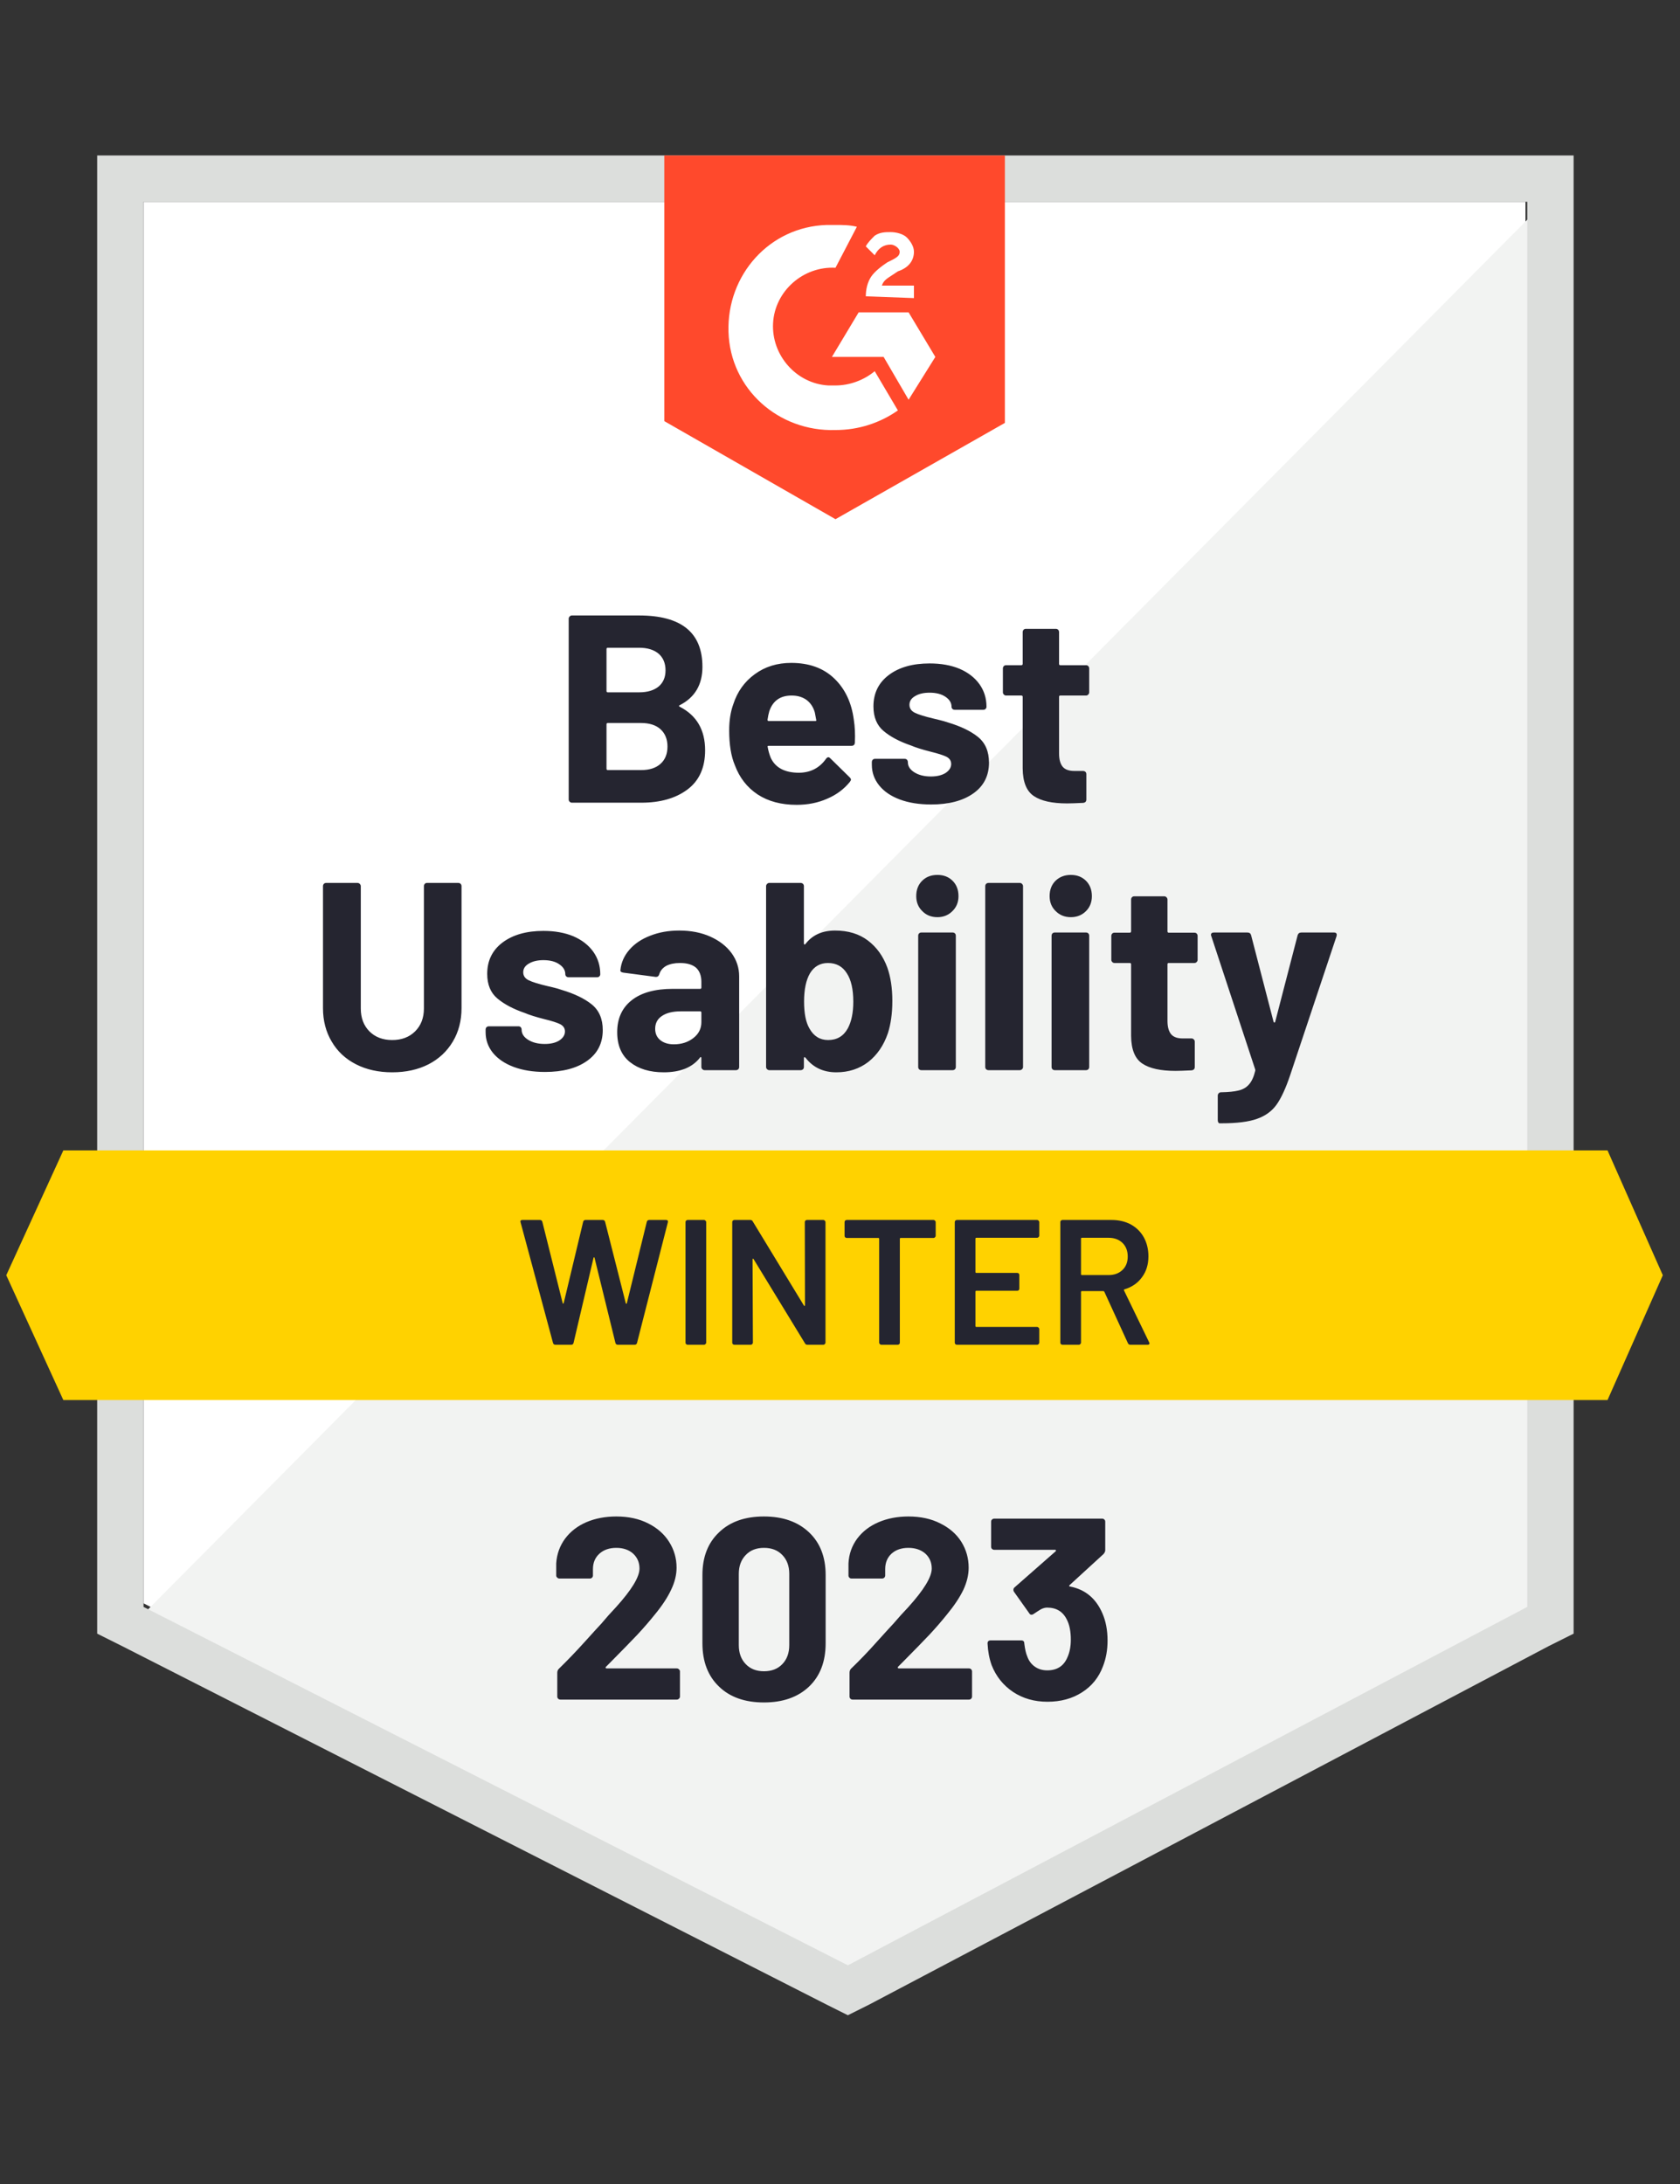 <svg width="190" height="247" viewBox="0 0 190 247" fill="none" xmlns="http://www.w3.org/2000/svg">
<rect x="0" y="0" width="190" height="247" fill="#333333" stroke="none"/>
<g clip-path="url(#clip0_1025_3461)">
<path d="M16.233 181.328L95.89 221.862L172.523 181.328V22.821H16.233V181.328Z" fill="white"/>
<path d="M174.136 23.427L14.62 184.153L97.302 225.09L174.136 185.766V23.427Z" fill="#F2F3F2"/>
<path d="M10.991 75.658V184.758L13.814 186.169L93.472 226.704L95.891 227.914L98.311 226.704L175.146 186.169L177.969 184.758V17.579H10.991V75.658ZM16.234 181.733V22.822H172.726V181.733L95.891 222.267L16.234 181.733Z" fill="#DCDEDC"/>
<path d="M94.489 25.444C95.296 25.444 96.103 25.444 96.909 25.646L94.489 30.284C90.859 30.082 87.633 32.906 87.431 36.535C87.229 40.165 90.053 43.392 93.683 43.594H94.489C96.103 43.594 97.716 42.989 98.926 41.98L101.547 46.417C99.531 47.829 97.111 48.635 94.489 48.635C88.036 48.837 82.591 43.997 82.389 37.544C82.188 31.09 87.028 25.646 93.481 25.444H94.489ZM102.757 35.325L105.782 40.367L102.757 45.207L99.934 40.367H94.086L97.111 35.325H102.757ZM97.918 33.511C97.918 32.704 98.119 31.897 98.522 31.292C98.926 30.687 99.733 30.082 100.337 29.679L100.741 29.477C101.547 29.074 101.749 28.872 101.749 28.469C101.749 28.066 101.144 27.662 100.741 27.662C99.934 27.662 99.329 28.066 98.926 28.872L97.918 27.864C98.119 27.461 98.522 27.057 98.926 26.654C99.531 26.251 100.136 26.251 100.741 26.251C101.346 26.251 102.152 26.452 102.556 26.856C102.959 27.259 103.362 27.864 103.362 28.469C103.362 29.477 102.757 30.284 101.547 30.687L100.942 31.09C100.337 31.494 99.934 31.695 99.733 32.3H103.362V33.712L97.918 33.511ZM94.489 58.718L113.647 47.829V17.579H75.129V47.627L94.489 58.718Z" fill="#FF492C"/>
<path d="M181.804 130.106H7.163L0.709 144.223L7.163 158.339H181.804L188.056 144.223L181.804 130.106Z" fill="#FFD200"/>
<path d="M44.352 121.273C42.806 121.273 41.442 120.97 40.259 120.366C39.075 119.761 38.161 118.907 37.516 117.804C36.857 116.702 36.528 115.438 36.528 114.013V100.219C36.528 100.125 36.561 100.038 36.629 99.957C36.696 99.89 36.783 99.856 36.891 99.856H40.42C40.528 99.856 40.615 99.89 40.682 99.957C40.763 100.038 40.803 100.125 40.803 100.219V114.053C40.803 115.116 41.126 115.976 41.771 116.635C42.43 117.294 43.29 117.623 44.352 117.623C45.428 117.623 46.295 117.294 46.954 116.635C47.613 115.976 47.942 115.116 47.942 114.053V100.219C47.942 100.125 47.976 100.038 48.043 99.957C48.11 99.89 48.191 99.856 48.285 99.856H51.834C51.928 99.856 52.016 99.89 52.096 99.957C52.163 100.038 52.197 100.125 52.197 100.219V114.013C52.197 115.438 51.868 116.702 51.209 117.804C50.55 118.907 49.636 119.761 48.466 120.366C47.283 120.97 45.912 121.273 44.352 121.273ZM61.635 121.233C60.291 121.233 59.114 121.044 58.106 120.668C57.098 120.292 56.311 119.761 55.746 119.075C55.195 118.389 54.92 117.609 54.92 116.736V116.433C54.92 116.339 54.953 116.252 55.02 116.171C55.101 116.104 55.188 116.07 55.283 116.07H58.63C58.738 116.07 58.825 116.104 58.892 116.171C58.96 116.252 58.993 116.339 58.993 116.433V116.453C58.993 116.91 59.242 117.294 59.739 117.603C60.237 117.912 60.862 118.067 61.615 118.067C62.3 118.067 62.852 117.932 63.269 117.663C63.685 117.381 63.894 117.045 63.894 116.655C63.894 116.292 63.712 116.016 63.349 115.828C63 115.653 62.408 115.465 61.575 115.263C60.62 115.021 59.874 114.786 59.336 114.558C58.045 114.114 57.017 113.569 56.251 112.924C55.484 112.279 55.101 111.351 55.101 110.141C55.101 108.649 55.679 107.466 56.835 106.592C58.005 105.718 59.544 105.281 61.454 105.281C62.744 105.281 63.873 105.483 64.841 105.886C65.809 106.303 66.562 106.888 67.1 107.641C67.624 108.38 67.887 109.227 67.887 110.182C67.887 110.276 67.853 110.356 67.786 110.424C67.719 110.491 67.631 110.524 67.524 110.524H64.297C64.203 110.524 64.115 110.491 64.035 110.424C63.968 110.356 63.934 110.276 63.934 110.182C63.934 109.738 63.706 109.361 63.248 109.052C62.805 108.743 62.206 108.588 61.454 108.588C60.795 108.588 60.25 108.716 59.82 108.972C59.39 109.214 59.175 109.543 59.175 109.96C59.175 110.363 59.383 110.666 59.8 110.867C60.217 111.069 60.909 111.284 61.877 111.513C62.092 111.566 62.348 111.627 62.643 111.694C62.926 111.761 63.221 111.849 63.531 111.956C64.969 112.386 66.099 112.931 66.919 113.59C67.752 114.262 68.169 115.23 68.169 116.494C68.169 117.986 67.577 119.149 66.394 119.982C65.225 120.816 63.638 121.233 61.635 121.233ZM76.82 105.241C78.138 105.241 79.308 105.469 80.329 105.926C81.351 106.384 82.151 107.002 82.729 107.782C83.307 108.575 83.596 109.456 83.596 110.424V120.668C83.596 120.776 83.563 120.863 83.496 120.93C83.415 120.997 83.327 121.031 83.233 121.031H79.684C79.59 121.031 79.509 120.997 79.442 120.93C79.361 120.863 79.321 120.776 79.321 120.668V119.68C79.321 119.613 79.308 119.572 79.281 119.559C79.227 119.532 79.187 119.552 79.16 119.619C78.299 120.722 76.935 121.273 75.066 121.273C73.493 121.273 72.222 120.89 71.254 120.124C70.287 119.357 69.802 118.228 69.802 116.736C69.802 115.189 70.347 113.986 71.436 113.126C72.525 112.265 74.078 111.835 76.094 111.835H79.18C79.274 111.835 79.321 111.788 79.321 111.694V111.029C79.321 110.356 79.126 109.832 78.736 109.456C78.319 109.093 77.708 108.911 76.901 108.911C76.283 108.911 75.765 109.019 75.348 109.234C74.945 109.462 74.683 109.778 74.562 110.182C74.495 110.397 74.36 110.497 74.158 110.484L70.488 110C70.246 109.96 70.139 109.866 70.165 109.718C70.246 108.871 70.582 108.104 71.174 107.419C71.765 106.733 72.552 106.202 73.533 105.826C74.515 105.436 75.61 105.241 76.82 105.241ZM76.215 118.107C77.076 118.107 77.808 117.872 78.413 117.401C79.019 116.931 79.321 116.332 79.321 115.606V114.517C79.321 114.423 79.274 114.376 79.18 114.376H77.002C76.088 114.376 75.375 114.551 74.864 114.9C74.353 115.237 74.098 115.721 74.098 116.352C74.098 116.89 74.286 117.314 74.663 117.623C75.052 117.946 75.57 118.107 76.215 118.107ZM100.355 109.435C100.731 110.497 100.919 111.754 100.919 113.206C100.919 114.591 100.751 115.808 100.415 116.857C99.945 118.228 99.205 119.31 98.197 120.103C97.175 120.883 95.972 121.273 94.587 121.273C93.108 121.273 91.945 120.722 91.098 119.619C91.058 119.579 91.018 119.559 90.977 119.559C90.937 119.572 90.917 119.613 90.917 119.68V120.668C90.917 120.776 90.883 120.863 90.816 120.93C90.735 120.997 90.648 121.031 90.554 121.031H87.004C86.91 121.031 86.83 120.997 86.762 120.93C86.682 120.863 86.641 120.776 86.641 120.668V100.219C86.641 100.125 86.682 100.038 86.762 99.957C86.83 99.89 86.91 99.856 87.004 99.856H90.554C90.648 99.856 90.735 99.89 90.816 99.957C90.883 100.038 90.917 100.125 90.917 100.219V106.693C90.917 106.76 90.937 106.8 90.977 106.814C91.018 106.827 91.058 106.807 91.098 106.753C91.878 105.745 92.994 105.241 94.446 105.241C95.925 105.241 97.162 105.617 98.156 106.37C99.151 107.123 99.884 108.145 100.355 109.435ZM95.878 116.312C96.294 115.546 96.503 114.537 96.503 113.287C96.503 111.889 96.261 110.82 95.777 110.081C95.293 109.301 94.58 108.911 93.639 108.911C92.752 108.911 92.073 109.301 91.602 110.081C91.159 110.847 90.937 111.909 90.937 113.267C90.937 114.611 91.139 115.626 91.542 116.312C92.026 117.186 92.732 117.623 93.659 117.623C94.654 117.623 95.394 117.186 95.878 116.312ZM106.021 103.728C105.322 103.728 104.751 103.5 104.307 103.043C103.85 102.599 103.622 102.034 103.622 101.349C103.622 100.636 103.843 100.058 104.287 99.614C104.731 99.171 105.309 98.949 106.021 98.949C106.72 98.949 107.292 99.171 107.736 99.614C108.179 100.058 108.401 100.636 108.401 101.349C108.401 102.034 108.172 102.599 107.715 103.043C107.258 103.5 106.694 103.728 106.021 103.728ZM104.206 121.031C104.099 121.031 104.011 120.997 103.944 120.93C103.877 120.863 103.843 120.776 103.843 120.668V105.826C103.843 105.718 103.877 105.631 103.944 105.563C104.011 105.496 104.099 105.463 104.206 105.463H107.736C107.843 105.463 107.93 105.496 107.998 105.563C108.065 105.631 108.099 105.718 108.099 105.826V120.668C108.099 120.776 108.065 120.863 107.998 120.93C107.93 120.997 107.843 121.031 107.736 121.031H104.206ZM111.789 121.031C111.695 121.031 111.607 120.997 111.527 120.93C111.46 120.863 111.426 120.776 111.426 120.668V100.219C111.426 100.125 111.46 100.038 111.527 99.957C111.607 99.89 111.695 99.856 111.789 99.856H115.338C115.432 99.856 115.513 99.89 115.58 99.957C115.661 100.038 115.701 100.125 115.701 100.219V120.668C115.701 120.776 115.661 120.863 115.58 120.93C115.513 120.997 115.432 121.031 115.338 121.031H111.789ZM121.106 103.728C120.42 103.728 119.849 103.5 119.392 103.043C118.935 102.599 118.706 102.034 118.706 101.349C118.706 100.636 118.928 100.058 119.372 99.614C119.829 99.171 120.407 98.949 121.106 98.949C121.805 98.949 122.376 99.171 122.82 99.614C123.264 100.058 123.486 100.636 123.486 101.349C123.486 102.034 123.264 102.599 122.82 103.043C122.363 103.5 121.792 103.728 121.106 103.728ZM119.291 121.031C119.183 121.031 119.096 120.997 119.029 120.93C118.962 120.863 118.928 120.776 118.928 120.668V105.826C118.928 105.718 118.962 105.631 119.029 105.563C119.096 105.496 119.183 105.463 119.291 105.463H122.82C122.928 105.463 123.015 105.496 123.082 105.563C123.149 105.631 123.183 105.718 123.183 105.826V120.668C123.183 120.776 123.149 120.863 123.082 120.93C123.015 120.997 122.928 121.031 122.82 121.031H119.291ZM135.444 108.548C135.444 108.642 135.411 108.723 135.343 108.79C135.276 108.871 135.189 108.911 135.081 108.911H132.177C132.083 108.911 132.036 108.958 132.036 109.052V115.465C132.036 116.124 132.171 116.621 132.439 116.957C132.708 117.28 133.145 117.441 133.75 117.441H134.759C134.853 117.441 134.933 117.475 135.001 117.542C135.081 117.609 135.122 117.697 135.122 117.804V120.668C135.122 120.897 135.001 121.024 134.759 121.051C133.898 121.091 133.293 121.112 132.944 121.112C131.263 121.112 130.013 120.836 129.193 120.285C128.359 119.734 127.936 118.692 127.922 117.159V109.052C127.922 108.958 127.868 108.911 127.761 108.911H126.047C125.939 108.911 125.852 108.871 125.785 108.79C125.717 108.723 125.684 108.642 125.684 108.548V105.846C125.684 105.752 125.717 105.664 125.785 105.584C125.852 105.516 125.939 105.483 126.047 105.483H127.761C127.868 105.483 127.922 105.429 127.922 105.321V101.732C127.922 101.638 127.956 101.55 128.023 101.47C128.09 101.402 128.178 101.369 128.285 101.369H131.673C131.767 101.369 131.848 101.402 131.915 101.47C131.996 101.55 132.036 101.638 132.036 101.732V105.321C132.036 105.429 132.083 105.483 132.177 105.483H135.081C135.189 105.483 135.276 105.516 135.343 105.584C135.411 105.664 135.444 105.752 135.444 105.846V108.548ZM137.925 127.041C137.871 127.041 137.824 127.007 137.784 126.94C137.743 126.873 137.723 126.785 137.723 126.678V123.915C137.723 123.807 137.757 123.72 137.824 123.653C137.891 123.572 137.978 123.532 138.086 123.532C138.933 123.518 139.599 123.451 140.083 123.33C140.58 123.209 140.977 122.974 141.272 122.624C141.568 122.288 141.797 121.784 141.958 121.112C141.971 121.071 141.971 121.018 141.958 120.95L136.997 105.886C136.97 105.846 136.957 105.792 136.957 105.725C136.957 105.55 137.071 105.463 137.3 105.463H141.071C141.299 105.463 141.44 105.563 141.494 105.765L144.035 115.566C144.062 115.62 144.096 115.647 144.136 115.647C144.176 115.647 144.203 115.62 144.217 115.566L146.758 105.765C146.825 105.563 146.966 105.463 147.181 105.463H150.872C150.993 105.463 151.08 105.496 151.134 105.563C151.188 105.631 151.194 105.738 151.154 105.886L145.911 121.596C145.413 123.075 144.902 124.184 144.378 124.923C143.854 125.663 143.114 126.2 142.16 126.536C141.219 126.873 139.881 127.041 138.147 127.041H137.925ZM76.881 79.751C76.76 79.804 76.76 79.865 76.881 79.932C78.79 80.913 79.745 82.554 79.745 84.853C79.745 86.816 79.079 88.294 77.748 89.289C76.417 90.284 74.676 90.781 72.525 90.781H64.68C64.586 90.781 64.505 90.748 64.438 90.681C64.358 90.614 64.317 90.526 64.317 90.419V69.97C64.317 69.876 64.358 69.788 64.438 69.708C64.505 69.641 64.586 69.607 64.68 69.607H72.283C77.056 69.607 79.442 71.543 79.442 75.415C79.442 77.431 78.588 78.877 76.881 79.751ZM68.734 73.257C68.639 73.257 68.593 73.311 68.593 73.418V78.137C68.593 78.245 68.639 78.299 68.734 78.299H72.283C73.224 78.299 73.963 78.077 74.501 77.633C75.012 77.189 75.268 76.585 75.268 75.818C75.268 75.025 75.012 74.4 74.501 73.943C73.963 73.486 73.224 73.257 72.283 73.257H68.734ZM72.525 87.091C73.453 87.091 74.179 86.856 74.703 86.385C75.227 85.915 75.489 85.263 75.489 84.429C75.489 83.609 75.227 82.957 74.703 82.473C74.179 82.002 73.439 81.767 72.485 81.767H68.734C68.639 81.767 68.593 81.821 68.593 81.928V86.93C68.593 87.037 68.639 87.091 68.734 87.091H72.525ZM96.563 81.404C96.684 82.171 96.725 83.024 96.684 83.965C96.671 84.221 96.543 84.349 96.301 84.349H86.944C86.823 84.349 86.783 84.396 86.823 84.49C86.89 84.893 87.004 85.296 87.166 85.7C87.69 86.829 88.759 87.394 90.372 87.394C91.663 87.38 92.678 86.856 93.417 85.821C93.498 85.7 93.592 85.639 93.7 85.639C93.754 85.639 93.821 85.68 93.901 85.76L96.079 87.898C96.187 88.005 96.241 88.099 96.241 88.18C96.241 88.22 96.2 88.301 96.12 88.422C95.448 89.256 94.587 89.894 93.538 90.338C92.503 90.795 91.354 91.023 90.09 91.023C88.356 91.023 86.89 90.634 85.694 89.854C84.497 89.061 83.637 87.958 83.112 86.547C82.682 85.538 82.467 84.221 82.467 82.594C82.467 81.478 82.622 80.497 82.931 79.65C83.388 78.225 84.201 77.089 85.371 76.242C86.527 75.395 87.898 74.971 89.485 74.971C91.501 74.971 93.122 75.556 94.345 76.726C95.569 77.895 96.308 79.455 96.563 81.404ZM89.525 78.662C88.248 78.662 87.408 79.253 87.004 80.436C86.924 80.705 86.857 81.028 86.803 81.404C86.803 81.498 86.85 81.545 86.944 81.545H92.187C92.308 81.545 92.349 81.498 92.308 81.404C92.201 80.826 92.147 80.544 92.147 80.557C91.972 79.952 91.656 79.482 91.199 79.146C90.742 78.823 90.184 78.662 89.525 78.662ZM105.316 90.983C103.958 90.983 102.775 90.795 101.766 90.419C100.758 90.042 99.978 89.511 99.427 88.825C98.876 88.14 98.6 87.36 98.6 86.486V86.184C98.6 86.09 98.634 86.002 98.701 85.921C98.768 85.854 98.856 85.821 98.963 85.821H102.311C102.418 85.821 102.506 85.854 102.573 85.921C102.64 86.002 102.674 86.09 102.674 86.184V86.204C102.674 86.661 102.922 87.044 103.42 87.353C103.917 87.662 104.536 87.817 105.275 87.817C105.961 87.817 106.519 87.683 106.949 87.414C107.366 87.132 107.574 86.795 107.574 86.406C107.574 86.043 107.393 85.767 107.03 85.579C106.667 85.404 106.075 85.216 105.255 85.014C104.301 84.772 103.554 84.537 103.017 84.308C101.726 83.865 100.697 83.32 99.931 82.675C99.165 82.029 98.782 81.102 98.782 79.892C98.782 78.399 99.36 77.216 100.516 76.343C101.672 75.469 103.212 75.032 105.134 75.032C106.425 75.032 107.554 75.233 108.522 75.637C109.49 76.053 110.243 76.638 110.781 77.391C111.305 78.131 111.567 78.978 111.567 79.932C111.567 80.026 111.534 80.107 111.466 80.174C111.399 80.241 111.312 80.275 111.204 80.275H107.978C107.87 80.275 107.783 80.241 107.715 80.174C107.648 80.107 107.615 80.026 107.615 79.932C107.615 79.488 107.386 79.112 106.929 78.803C106.472 78.494 105.874 78.339 105.134 78.339C104.462 78.339 103.917 78.467 103.501 78.722C103.07 78.964 102.855 79.293 102.855 79.71C102.855 80.114 103.064 80.416 103.48 80.618C103.897 80.819 104.59 81.034 105.558 81.263C105.773 81.317 106.021 81.377 106.304 81.445C106.586 81.512 106.889 81.599 107.211 81.707C108.65 82.137 109.779 82.681 110.599 83.34C111.433 84.012 111.849 84.98 111.849 86.244C111.849 87.736 111.258 88.899 110.075 89.733C108.892 90.566 107.305 90.983 105.316 90.983ZM123.183 78.299C123.183 78.393 123.149 78.473 123.082 78.541C123.015 78.621 122.928 78.662 122.82 78.662H119.916C119.822 78.662 119.775 78.709 119.775 78.803V85.216C119.775 85.874 119.909 86.372 120.178 86.708C120.447 87.031 120.891 87.192 121.509 87.192H122.497C122.591 87.192 122.679 87.226 122.76 87.293C122.827 87.36 122.86 87.447 122.86 87.555V90.419C122.86 90.647 122.739 90.775 122.497 90.802C121.65 90.842 121.045 90.862 120.682 90.862C119.002 90.862 117.752 90.587 116.931 90.035C116.098 89.484 115.674 88.442 115.661 86.91V78.803C115.661 78.709 115.607 78.662 115.5 78.662H113.785C113.678 78.662 113.591 78.621 113.523 78.541C113.456 78.473 113.422 78.393 113.422 78.299V75.596C113.422 75.502 113.456 75.415 113.523 75.334C113.591 75.267 113.678 75.233 113.785 75.233H115.5C115.607 75.233 115.661 75.18 115.661 75.072V71.482C115.661 71.388 115.695 71.301 115.762 71.22C115.829 71.153 115.916 71.119 116.024 71.119H119.412C119.506 71.119 119.593 71.153 119.674 71.22C119.741 71.301 119.775 71.388 119.775 71.482V75.072C119.775 75.18 119.822 75.233 119.916 75.233H122.82C122.928 75.233 123.015 75.267 123.082 75.334C123.149 75.415 123.183 75.502 123.183 75.596V78.299Z" fill="#252530"/>
<path d="M62.827 152.088C62.679 152.088 62.585 152.021 62.544 151.886L58.874 138.234L58.854 138.153C58.854 138.032 58.928 137.972 59.076 137.972H61.052C61.2 137.972 61.294 138.039 61.334 138.173L63.633 147.369C63.647 147.41 63.667 147.43 63.694 147.43C63.721 147.43 63.741 147.41 63.754 147.369L65.953 138.173C65.993 138.039 66.08 137.972 66.215 137.972H68.151C68.299 137.972 68.393 138.039 68.433 138.173L70.772 147.389C70.786 147.43 70.806 147.45 70.833 147.45C70.86 147.45 70.88 147.43 70.893 147.389L73.152 138.173C73.192 138.039 73.287 137.972 73.434 137.972H75.31C75.498 137.972 75.572 138.059 75.532 138.234L72.043 151.886C72.002 152.021 71.908 152.088 71.76 152.088H69.885C69.737 152.088 69.643 152.021 69.603 151.886L67.243 142.267C67.23 142.227 67.21 142.2 67.183 142.186C67.156 142.186 67.136 142.213 67.122 142.267L64.864 151.886C64.823 152.021 64.736 152.088 64.601 152.088H62.827ZM77.77 152.088C77.703 152.088 77.642 152.061 77.589 152.007C77.548 151.967 77.528 151.913 77.528 151.846V138.214C77.528 138.146 77.548 138.093 77.589 138.052C77.642 137.999 77.703 137.972 77.77 137.972H79.625C79.693 137.972 79.746 137.999 79.787 138.052C79.841 138.093 79.867 138.146 79.867 138.214V151.846C79.867 151.913 79.841 151.967 79.787 152.007C79.746 152.061 79.693 152.088 79.625 152.088H77.77ZM91.019 138.214C91.019 138.146 91.04 138.093 91.08 138.052C91.134 137.999 91.194 137.972 91.261 137.972H93.117C93.184 137.972 93.238 137.999 93.278 138.052C93.332 138.093 93.359 138.146 93.359 138.214V151.846C93.359 151.913 93.332 151.967 93.278 152.007C93.238 152.061 93.184 152.088 93.117 152.088H91.322C91.188 152.088 91.093 152.034 91.04 151.927L85.232 142.408C85.205 142.368 85.178 142.348 85.151 142.348C85.124 142.361 85.111 142.395 85.111 142.449L85.151 151.846C85.151 151.913 85.124 151.967 85.07 152.007C85.03 152.061 84.976 152.088 84.909 152.088H83.054C82.987 152.088 82.926 152.061 82.872 152.007C82.832 151.967 82.812 151.913 82.812 151.846V138.214C82.812 138.146 82.832 138.093 82.872 138.052C82.926 137.999 82.987 137.972 83.054 137.972H84.849C84.983 137.972 85.077 138.025 85.131 138.133L90.919 147.651C90.945 147.692 90.972 147.705 90.999 147.692C91.026 147.692 91.04 147.665 91.04 147.611L91.019 138.214ZM105.58 137.972C105.647 137.972 105.701 137.999 105.741 138.052C105.795 138.093 105.822 138.146 105.822 138.214V139.766C105.822 139.834 105.795 139.887 105.741 139.928C105.701 139.982 105.647 140.008 105.58 140.008H101.869C101.802 140.008 101.768 140.042 101.768 140.109V151.846C101.768 151.913 101.748 151.967 101.708 152.007C101.654 152.061 101.593 152.088 101.526 152.088H99.671C99.604 152.088 99.55 152.061 99.51 152.007C99.456 151.967 99.429 151.913 99.429 151.846V140.109C99.429 140.042 99.395 140.008 99.328 140.008H95.759C95.691 140.008 95.631 139.982 95.577 139.928C95.537 139.887 95.517 139.834 95.517 139.766V138.214C95.517 138.146 95.537 138.093 95.577 138.052C95.631 137.999 95.691 137.972 95.759 137.972H105.58ZM117.538 139.746C117.538 139.814 117.511 139.867 117.458 139.908C117.417 139.961 117.364 139.988 117.296 139.988H110.42C110.352 139.988 110.319 140.022 110.319 140.089V143.86C110.319 143.927 110.352 143.961 110.42 143.961H115.038C115.105 143.961 115.165 143.981 115.219 144.022C115.26 144.075 115.28 144.136 115.28 144.203V145.736C115.28 145.803 115.26 145.863 115.219 145.917C115.165 145.958 115.105 145.978 115.038 145.978H110.42C110.352 145.978 110.319 146.011 110.319 146.079V149.971C110.319 150.038 110.352 150.071 110.42 150.071H117.296C117.364 150.071 117.417 150.098 117.458 150.152C117.511 150.192 117.538 150.246 117.538 150.313V151.846C117.538 151.913 117.511 151.967 117.458 152.007C117.417 152.061 117.364 152.088 117.296 152.088H108.221C108.154 152.088 108.094 152.061 108.04 152.007C108 151.967 107.979 151.913 107.979 151.846V138.214C107.979 138.146 108 138.093 108.04 138.052C108.094 137.999 108.154 137.972 108.221 137.972H117.296C117.364 137.972 117.417 137.999 117.458 138.052C117.511 138.093 117.538 138.146 117.538 138.214V139.746ZM127.843 152.088C127.709 152.088 127.615 152.028 127.561 151.907L124.899 146.099C124.872 146.045 124.832 146.018 124.778 146.018H122.358C122.291 146.018 122.257 146.052 122.257 146.119V151.846C122.257 151.913 122.23 151.967 122.177 152.007C122.136 152.061 122.083 152.088 122.015 152.088H120.16C120.093 152.088 120.032 152.061 119.978 152.007C119.938 151.967 119.918 151.913 119.918 151.846V138.214C119.918 138.146 119.938 138.093 119.978 138.052C120.032 137.999 120.093 137.972 120.16 137.972H125.706C126.526 137.972 127.252 138.14 127.884 138.476C128.516 138.825 129.006 139.309 129.356 139.928C129.705 140.56 129.88 141.279 129.88 142.086C129.88 143.013 129.638 143.8 129.154 144.445C128.684 145.104 128.025 145.561 127.178 145.816C127.151 145.816 127.131 145.83 127.117 145.857C127.104 145.884 127.104 145.91 127.117 145.937L129.961 151.806C129.988 151.86 130.001 151.9 130.001 151.927C130.001 152.034 129.927 152.088 129.779 152.088H127.843ZM122.358 139.988C122.291 139.988 122.257 140.022 122.257 140.089V144.102C122.257 144.169 122.291 144.203 122.358 144.203H125.383C126.028 144.203 126.553 144.008 126.956 143.618C127.346 143.242 127.541 142.738 127.541 142.106C127.541 141.474 127.346 140.963 126.956 140.573C126.553 140.183 126.028 139.988 125.383 139.988H122.358Z" fill="#242530"/>
<path d="M68.531 188.507C68.491 188.547 68.477 188.588 68.491 188.628C68.518 188.668 68.558 188.689 68.612 188.689H76.537C76.631 188.689 76.712 188.722 76.779 188.789C76.86 188.857 76.9 188.937 76.9 189.031V191.875C76.9 191.969 76.86 192.05 76.779 192.117C76.712 192.184 76.631 192.218 76.537 192.218H63.389C63.281 192.218 63.194 192.184 63.127 192.117C63.059 192.05 63.026 191.969 63.026 191.875V189.173C63.026 188.998 63.086 188.85 63.207 188.729C64.162 187.801 65.136 186.786 66.131 185.684C67.126 184.581 67.751 183.896 68.007 183.627C68.545 182.981 69.096 182.363 69.66 181.771C71.435 179.809 72.323 178.35 72.323 177.395C72.323 176.71 72.081 176.145 71.597 175.701C71.112 175.271 70.481 175.056 69.701 175.056C68.921 175.056 68.289 175.271 67.805 175.701C67.308 176.145 67.059 176.73 67.059 177.456V178.182C67.059 178.276 67.025 178.357 66.958 178.424C66.891 178.491 66.81 178.525 66.716 178.525H63.268C63.174 178.525 63.093 178.491 63.026 178.424C62.945 178.357 62.905 178.276 62.905 178.182V176.811C62.972 175.762 63.308 174.828 63.913 174.007C64.518 173.201 65.318 172.582 66.313 172.152C67.321 171.722 68.451 171.507 69.701 171.507C71.086 171.507 72.289 171.769 73.311 172.293C74.332 172.804 75.119 173.497 75.67 174.37C76.235 175.258 76.517 176.232 76.517 177.295C76.517 178.115 76.309 178.955 75.892 179.815C75.489 180.676 74.877 181.603 74.057 182.598C73.452 183.351 72.8 184.104 72.101 184.857C71.402 185.596 70.36 186.665 68.975 188.063L68.531 188.507ZM86.399 192.54C84.248 192.54 82.554 191.942 81.317 190.745C80.066 189.549 79.441 187.915 79.441 185.845V178.121C79.441 176.091 80.066 174.485 81.317 173.302C82.554 172.105 84.248 171.507 86.399 171.507C88.536 171.507 90.237 172.105 91.501 173.302C92.751 174.485 93.376 176.091 93.376 178.121V185.845C93.376 187.915 92.751 189.549 91.501 190.745C90.237 191.942 88.536 192.54 86.399 192.54ZM86.399 189.011C87.273 189.011 87.965 188.742 88.476 188.205C89 187.667 89.262 186.947 89.262 186.047V178C89.262 177.113 89 176.401 88.476 175.863C87.965 175.325 87.273 175.056 86.399 175.056C85.538 175.056 84.853 175.325 84.342 175.863C83.817 176.401 83.555 177.113 83.555 178V186.047C83.555 186.947 83.817 187.667 84.342 188.205C84.853 188.742 85.538 189.011 86.399 189.011ZM101.564 188.507C101.524 188.547 101.517 188.588 101.544 188.628C101.557 188.668 101.597 188.689 101.665 188.689H109.59C109.684 188.689 109.765 188.722 109.832 188.789C109.899 188.857 109.933 188.937 109.933 189.031V191.875C109.933 191.969 109.899 192.05 109.832 192.117C109.765 192.184 109.684 192.218 109.59 192.218H96.421C96.327 192.218 96.247 192.184 96.179 192.117C96.112 192.05 96.079 191.969 96.079 191.875V189.173C96.079 188.998 96.132 188.85 96.24 188.729C97.208 187.801 98.183 186.786 99.164 185.684C100.159 184.581 100.784 183.896 101.04 183.627C101.591 182.981 102.149 182.363 102.713 181.771C104.488 179.809 105.375 178.35 105.375 177.395C105.375 176.71 105.133 176.145 104.649 175.701C104.152 175.271 103.513 175.056 102.734 175.056C101.954 175.056 101.322 175.271 100.838 175.701C100.354 176.145 100.112 176.73 100.112 177.456V178.182C100.112 178.276 100.078 178.357 100.011 178.424C99.944 178.491 99.856 178.525 99.749 178.525H96.3C96.206 178.525 96.126 178.491 96.058 178.424C95.991 178.357 95.958 178.276 95.958 178.182V176.811C96.011 175.762 96.341 174.828 96.946 174.007C97.551 173.201 98.357 172.582 99.366 172.152C100.374 171.722 101.497 171.507 102.734 171.507C104.118 171.507 105.322 171.769 106.343 172.293C107.379 172.804 108.172 173.497 108.723 174.37C109.274 175.258 109.55 176.232 109.55 177.295C109.55 178.115 109.348 178.955 108.945 179.815C108.528 180.676 107.91 181.603 107.089 182.598C106.484 183.351 105.832 184.104 105.133 184.857C104.434 185.596 103.392 186.665 102.008 188.063L101.564 188.507ZM124.675 182.457C125.064 183.344 125.259 184.373 125.259 185.543C125.259 186.605 125.085 187.579 124.735 188.467C124.265 189.717 123.478 190.692 122.376 191.391C121.273 192.103 119.969 192.46 118.463 192.46C116.984 192.46 115.687 192.09 114.571 191.35C113.455 190.598 112.649 189.589 112.151 188.326C111.882 187.573 111.728 186.753 111.687 185.865C111.687 185.637 111.802 185.522 112.03 185.522H115.499C115.727 185.522 115.842 185.637 115.842 185.865C115.922 186.511 116.03 186.988 116.164 187.297C116.339 187.808 116.628 188.205 117.032 188.487C117.421 188.769 117.892 188.91 118.443 188.91C119.532 188.91 120.285 188.433 120.702 187.479C120.971 186.9 121.105 186.222 121.105 185.442C121.105 184.514 120.957 183.761 120.661 183.183C120.218 182.269 119.472 181.812 118.423 181.812C118.208 181.812 117.979 181.872 117.737 181.993C117.509 182.128 117.226 182.309 116.89 182.538C116.81 182.592 116.736 182.618 116.669 182.618C116.548 182.618 116.46 182.565 116.406 182.457L114.672 180.017C114.632 179.963 114.612 179.896 114.612 179.815C114.612 179.694 114.652 179.6 114.733 179.533L119.371 175.459C119.411 175.419 119.431 175.379 119.431 175.338C119.418 175.298 119.384 175.278 119.33 175.278H112.454C112.36 175.278 112.272 175.244 112.192 175.177C112.124 175.11 112.091 175.029 112.091 174.935V172.092C112.091 171.998 112.124 171.917 112.192 171.85C112.272 171.782 112.36 171.749 112.454 171.749H124.634C124.742 171.749 124.829 171.782 124.896 171.85C124.964 171.917 124.997 171.998 124.997 172.092V175.318C124.997 175.466 124.93 175.614 124.796 175.762L120.964 179.271C120.924 179.311 120.91 179.345 120.924 179.372C120.924 179.412 120.964 179.432 121.045 179.432C122.739 179.768 123.949 180.777 124.675 182.457Z" fill="#252530"/>
</g>
<defs>
<clipPath id="clip0_1025_3461">
<rect width="189.565" height="246.029" fill="white" transform="translate(0.327 0.186)"/>
</clipPath>
</defs>
</svg>
